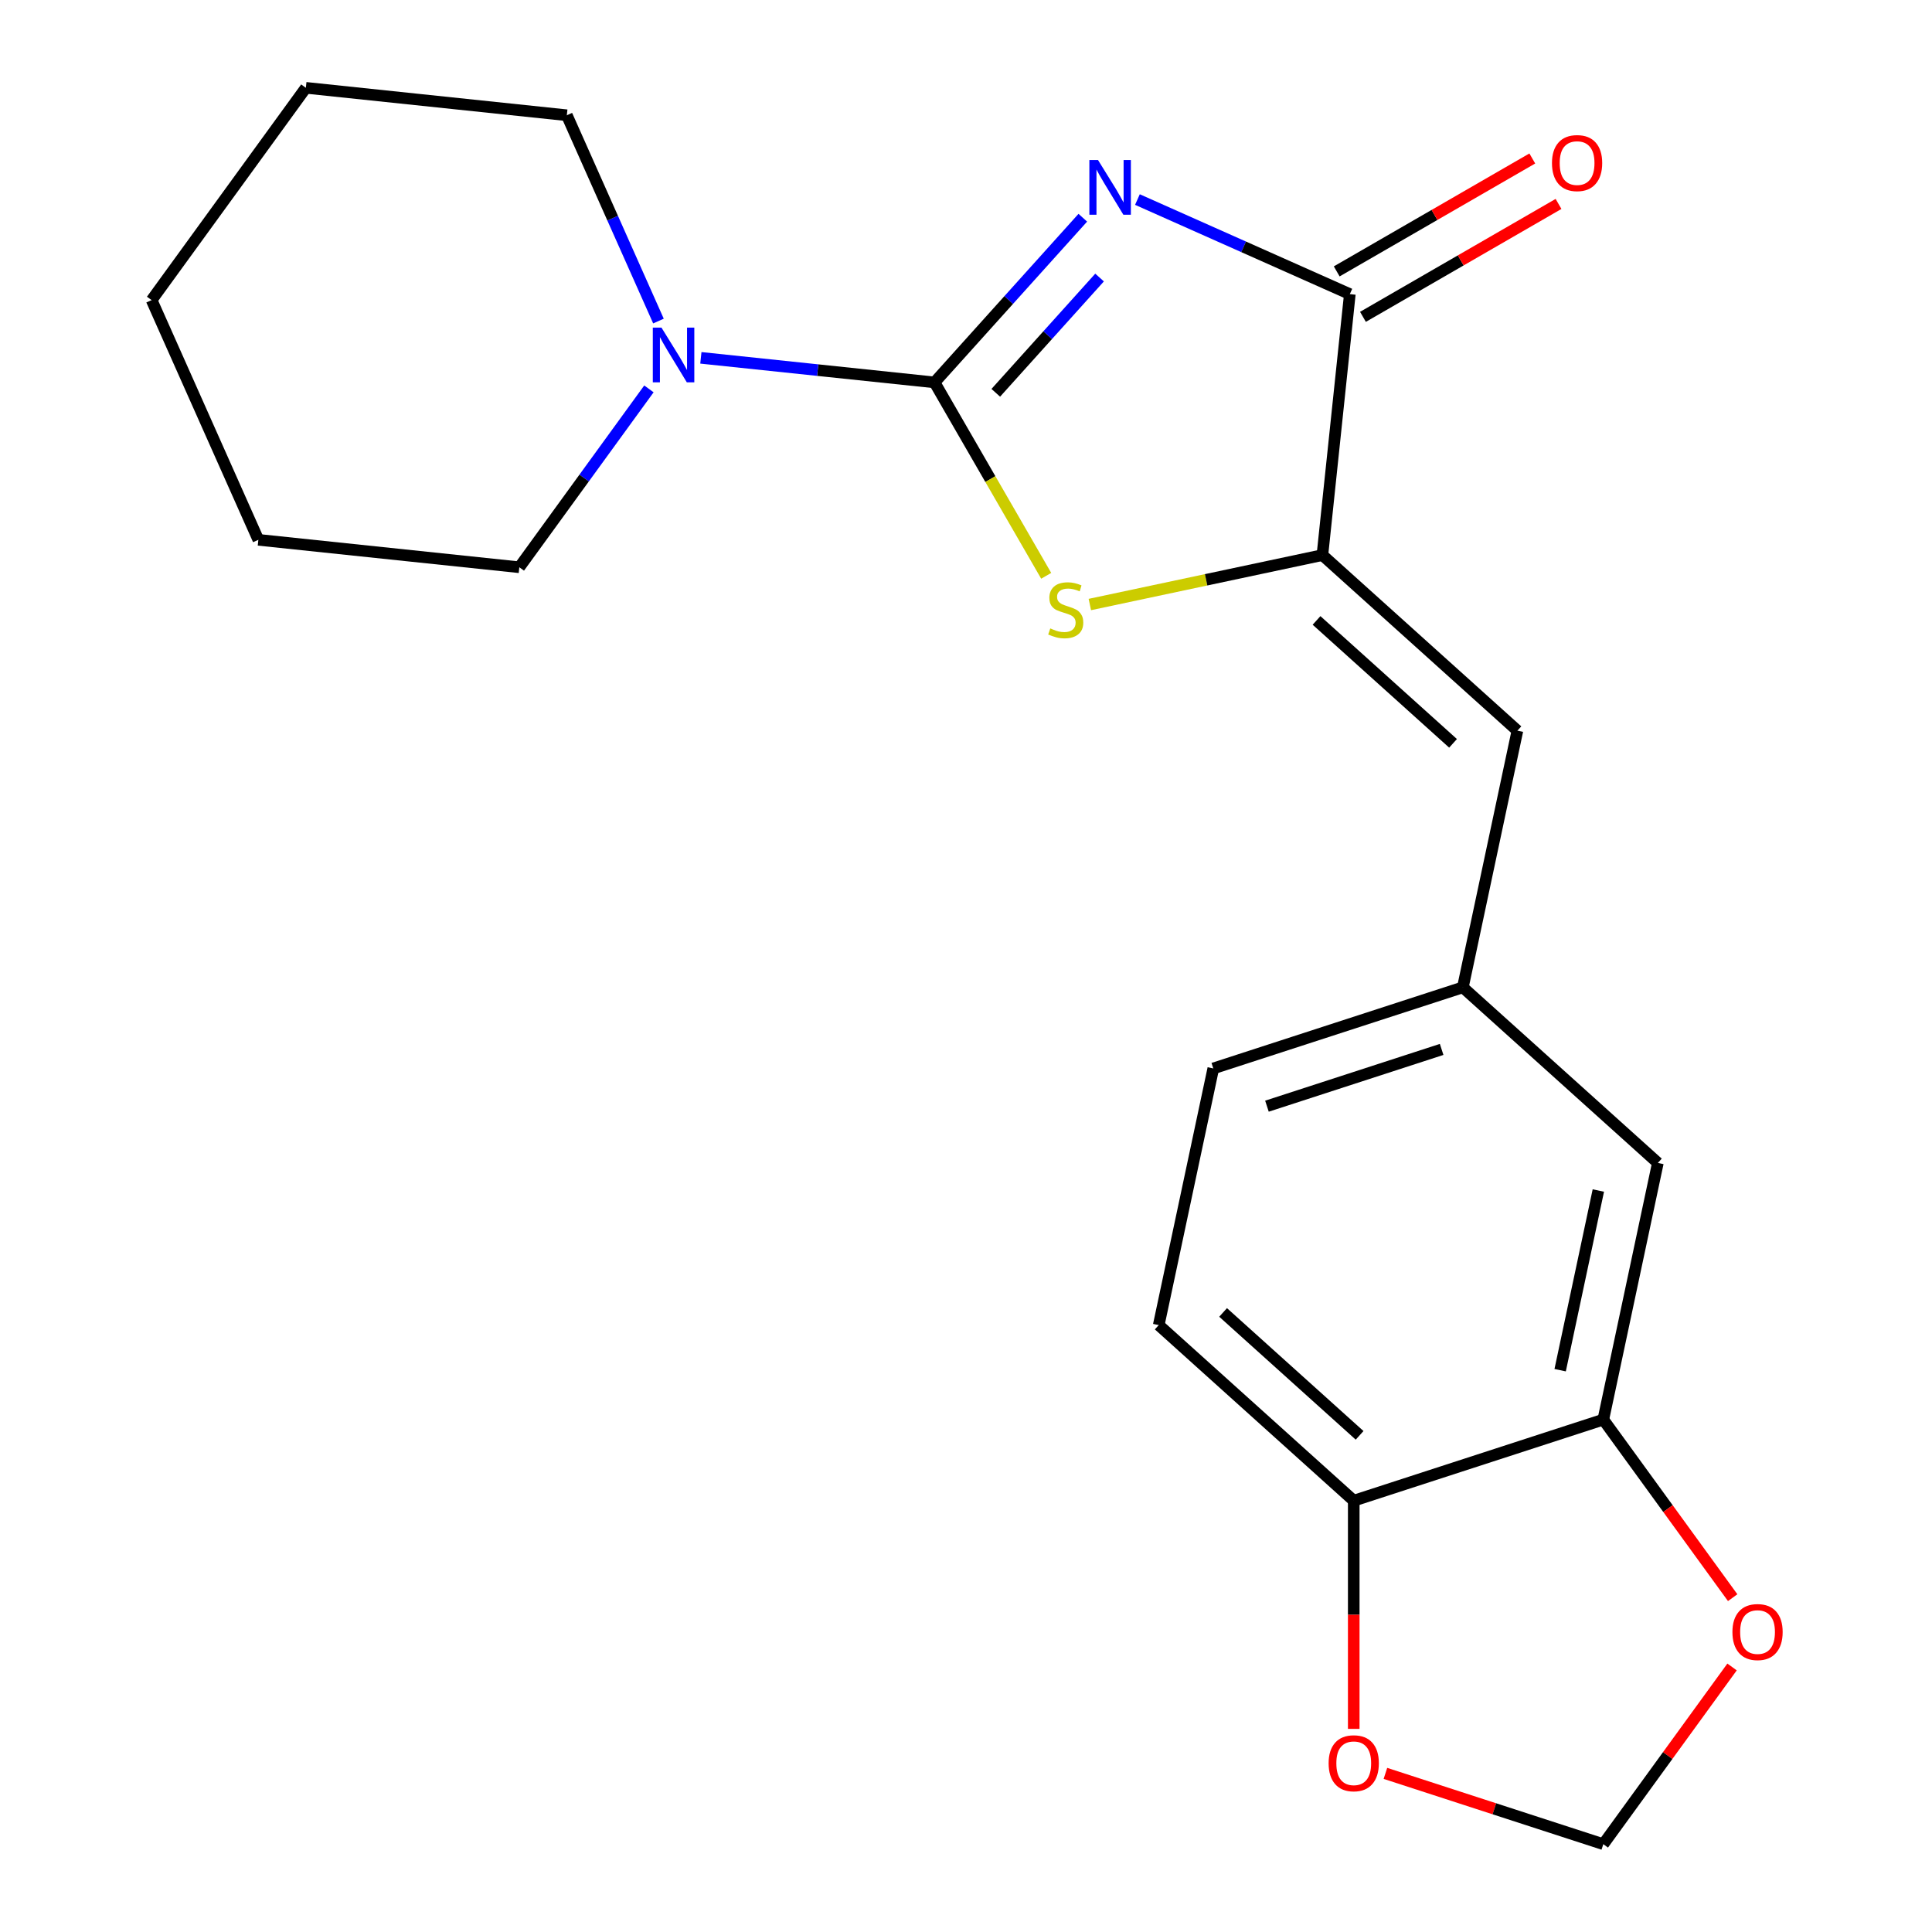 <?xml version='1.0' encoding='iso-8859-1'?>
<svg version='1.1' baseProfile='full'
              xmlns='http://www.w3.org/2000/svg'
                      xmlns:rdkit='http://www.rdkit.org/xml'
                      xmlns:xlink='http://www.w3.org/1999/xlink'
                  xml:space='preserve'
width='1000px' height='1000px' viewBox='0 0 1000 1000'>
<!-- END OF HEADER -->
<rect style='opacity:1.0;fill:#FFFFFF;stroke:none' width='1000' height='1000' x='0' y='0'> </rect>
<path class='bond-0' d='M 560.458,112.692 L 522.085,155.31' style='fill:none;fill-rule:evenodd;stroke:#0000FF;stroke-width:6px;stroke-linecap:butt;stroke-linejoin:miter;stroke-opacity:1' />
<path class='bond-0' d='M 522.085,155.31 L 483.712,197.927' style='fill:none;fill-rule:evenodd;stroke:#000000;stroke-width:6px;stroke-linecap:butt;stroke-linejoin:miter;stroke-opacity:1' />
<path class='bond-0' d='M 569.133,143.654 L 542.272,173.486' style='fill:none;fill-rule:evenodd;stroke:#0000FF;stroke-width:6px;stroke-linecap:butt;stroke-linejoin:miter;stroke-opacity:1' />
<path class='bond-0' d='M 542.272,173.486 L 515.411,203.318' style='fill:none;fill-rule:evenodd;stroke:#000000;stroke-width:6px;stroke-linecap:butt;stroke-linejoin:miter;stroke-opacity:1' />
<path class='bond-2' d='M 588.729,103.286 L 643.701,127.761' style='fill:none;fill-rule:evenodd;stroke:#0000FF;stroke-width:6px;stroke-linecap:butt;stroke-linejoin:miter;stroke-opacity:1' />
<path class='bond-2' d='M 643.701,127.761 L 698.672,152.236' style='fill:none;fill-rule:evenodd;stroke:#000000;stroke-width:6px;stroke-linecap:butt;stroke-linejoin:miter;stroke-opacity:1' />
<path class='bond-1' d='M 483.712,197.927 L 512.611,247.982' style='fill:none;fill-rule:evenodd;stroke:#000000;stroke-width:6px;stroke-linecap:butt;stroke-linejoin:miter;stroke-opacity:1' />
<path class='bond-1' d='M 512.611,247.982 L 541.51,298.036' style='fill:none;fill-rule:evenodd;stroke:#CCCC00;stroke-width:6px;stroke-linecap:butt;stroke-linejoin:miter;stroke-opacity:1' />
<path class='bond-4' d='M 483.712,197.927 L 423.241,191.572' style='fill:none;fill-rule:evenodd;stroke:#000000;stroke-width:6px;stroke-linecap:butt;stroke-linejoin:miter;stroke-opacity:1' />
<path class='bond-4' d='M 423.241,191.572 L 362.771,185.216' style='fill:none;fill-rule:evenodd;stroke:#0000FF;stroke-width:6px;stroke-linecap:butt;stroke-linejoin:miter;stroke-opacity:1' />
<path class='bond-21' d='M 564.098,312.9 L 624.287,300.107' style='fill:none;fill-rule:evenodd;stroke:#CCCC00;stroke-width:6px;stroke-linecap:butt;stroke-linejoin:miter;stroke-opacity:1' />
<path class='bond-21' d='M 624.287,300.107 L 684.475,287.313' style='fill:none;fill-rule:evenodd;stroke:#000000;stroke-width:6px;stroke-linecap:butt;stroke-linejoin:miter;stroke-opacity:1' />
<path class='bond-3' d='M 698.672,152.236 L 684.475,287.313' style='fill:none;fill-rule:evenodd;stroke:#000000;stroke-width:6px;stroke-linecap:butt;stroke-linejoin:miter;stroke-opacity:1' />
<path class='bond-11' d='M 705.463,163.999 L 756.078,134.776' style='fill:none;fill-rule:evenodd;stroke:#000000;stroke-width:6px;stroke-linecap:butt;stroke-linejoin:miter;stroke-opacity:1' />
<path class='bond-11' d='M 756.078,134.776 L 806.692,105.554' style='fill:none;fill-rule:evenodd;stroke:#FF0000;stroke-width:6px;stroke-linecap:butt;stroke-linejoin:miter;stroke-opacity:1' />
<path class='bond-11' d='M 691.881,140.474 L 742.496,111.251' style='fill:none;fill-rule:evenodd;stroke:#000000;stroke-width:6px;stroke-linecap:butt;stroke-linejoin:miter;stroke-opacity:1' />
<path class='bond-11' d='M 742.496,111.251 L 793.11,82.029' style='fill:none;fill-rule:evenodd;stroke:#FF0000;stroke-width:6px;stroke-linecap:butt;stroke-linejoin:miter;stroke-opacity:1' />
<path class='bond-5' d='M 684.475,287.313 L 785.41,378.195' style='fill:none;fill-rule:evenodd;stroke:#000000;stroke-width:6px;stroke-linecap:butt;stroke-linejoin:miter;stroke-opacity:1' />
<path class='bond-5' d='M 681.439,321.132 L 752.093,384.75' style='fill:none;fill-rule:evenodd;stroke:#000000;stroke-width:6px;stroke-linecap:butt;stroke-linejoin:miter;stroke-opacity:1' />
<path class='bond-16' d='M 340.819,166.175 L 317.105,112.913' style='fill:none;fill-rule:evenodd;stroke:#0000FF;stroke-width:6px;stroke-linecap:butt;stroke-linejoin:miter;stroke-opacity:1' />
<path class='bond-16' d='M 317.105,112.913 L 293.392,59.652' style='fill:none;fill-rule:evenodd;stroke:#000000;stroke-width:6px;stroke-linecap:butt;stroke-linejoin:miter;stroke-opacity:1' />
<path class='bond-17' d='M 335.88,201.286 L 302.341,247.449' style='fill:none;fill-rule:evenodd;stroke:#0000FF;stroke-width:6px;stroke-linecap:butt;stroke-linejoin:miter;stroke-opacity:1' />
<path class='bond-17' d='M 302.341,247.449 L 268.802,293.612' style='fill:none;fill-rule:evenodd;stroke:#000000;stroke-width:6px;stroke-linecap:butt;stroke-linejoin:miter;stroke-opacity:1' />
<path class='bond-9' d='M 785.41,378.195 L 757.171,511.048' style='fill:none;fill-rule:evenodd;stroke:#000000;stroke-width:6px;stroke-linecap:butt;stroke-linejoin:miter;stroke-opacity:1' />
<path class='bond-6' d='M 829.867,734.783 L 858.106,601.93' style='fill:none;fill-rule:evenodd;stroke:#000000;stroke-width:6px;stroke-linecap:butt;stroke-linejoin:miter;stroke-opacity:1' />
<path class='bond-6' d='M 807.532,709.207 L 827.299,616.21' style='fill:none;fill-rule:evenodd;stroke:#000000;stroke-width:6px;stroke-linecap:butt;stroke-linejoin:miter;stroke-opacity:1' />
<path class='bond-8' d='M 829.867,734.783 L 863.348,780.866' style='fill:none;fill-rule:evenodd;stroke:#000000;stroke-width:6px;stroke-linecap:butt;stroke-linejoin:miter;stroke-opacity:1' />
<path class='bond-8' d='M 863.348,780.866 L 896.829,826.949' style='fill:none;fill-rule:evenodd;stroke:#FF0000;stroke-width:6px;stroke-linecap:butt;stroke-linejoin:miter;stroke-opacity:1' />
<path class='bond-23' d='M 829.867,734.783 L 700.694,776.754' style='fill:none;fill-rule:evenodd;stroke:#000000;stroke-width:6px;stroke-linecap:butt;stroke-linejoin:miter;stroke-opacity:1' />
<path class='bond-7' d='M 700.694,776.754 L 599.759,685.872' style='fill:none;fill-rule:evenodd;stroke:#000000;stroke-width:6px;stroke-linecap:butt;stroke-linejoin:miter;stroke-opacity:1' />
<path class='bond-7' d='M 703.73,742.934 L 633.076,679.317' style='fill:none;fill-rule:evenodd;stroke:#000000;stroke-width:6px;stroke-linecap:butt;stroke-linejoin:miter;stroke-opacity:1' />
<path class='bond-10' d='M 700.694,776.754 L 700.694,835.806' style='fill:none;fill-rule:evenodd;stroke:#000000;stroke-width:6px;stroke-linecap:butt;stroke-linejoin:miter;stroke-opacity:1' />
<path class='bond-10' d='M 700.694,835.806 L 700.694,894.859' style='fill:none;fill-rule:evenodd;stroke:#FF0000;stroke-width:6px;stroke-linecap:butt;stroke-linejoin:miter;stroke-opacity:1' />
<path class='bond-12' d='M 896.51,862.82 L 863.188,908.683' style='fill:none;fill-rule:evenodd;stroke:#FF0000;stroke-width:6px;stroke-linecap:butt;stroke-linejoin:miter;stroke-opacity:1' />
<path class='bond-12' d='M 863.188,908.683 L 829.867,954.545' style='fill:none;fill-rule:evenodd;stroke:#000000;stroke-width:6px;stroke-linecap:butt;stroke-linejoin:miter;stroke-opacity:1' />
<path class='bond-13' d='M 757.171,511.048 L 858.106,601.93' style='fill:none;fill-rule:evenodd;stroke:#000000;stroke-width:6px;stroke-linecap:butt;stroke-linejoin:miter;stroke-opacity:1' />
<path class='bond-15' d='M 757.171,511.048 L 627.998,553.019' style='fill:none;fill-rule:evenodd;stroke:#000000;stroke-width:6px;stroke-linecap:butt;stroke-linejoin:miter;stroke-opacity:1' />
<path class='bond-15' d='M 746.189,543.178 L 655.768,572.558' style='fill:none;fill-rule:evenodd;stroke:#000000;stroke-width:6px;stroke-linecap:butt;stroke-linejoin:miter;stroke-opacity:1' />
<path class='bond-24' d='M 717.089,917.902 L 773.478,936.224' style='fill:none;fill-rule:evenodd;stroke:#FF0000;stroke-width:6px;stroke-linecap:butt;stroke-linejoin:miter;stroke-opacity:1' />
<path class='bond-24' d='M 773.478,936.224 L 829.867,954.545' style='fill:none;fill-rule:evenodd;stroke:#000000;stroke-width:6px;stroke-linecap:butt;stroke-linejoin:miter;stroke-opacity:1' />
<path class='bond-14' d='M 599.759,685.872 L 627.998,553.019' style='fill:none;fill-rule:evenodd;stroke:#000000;stroke-width:6px;stroke-linecap:butt;stroke-linejoin:miter;stroke-opacity:1' />
<path class='bond-18' d='M 293.392,59.652 L 158.315,45.455' style='fill:none;fill-rule:evenodd;stroke:#000000;stroke-width:6px;stroke-linecap:butt;stroke-linejoin:miter;stroke-opacity:1' />
<path class='bond-19' d='M 268.802,293.612 L 133.725,279.415' style='fill:none;fill-rule:evenodd;stroke:#000000;stroke-width:6px;stroke-linecap:butt;stroke-linejoin:miter;stroke-opacity:1' />
<path class='bond-22' d='M 158.315,45.455 L 78.481,155.336' style='fill:none;fill-rule:evenodd;stroke:#000000;stroke-width:6px;stroke-linecap:butt;stroke-linejoin:miter;stroke-opacity:1' />
<path class='bond-20' d='M 133.725,279.415 L 78.481,155.336' style='fill:none;fill-rule:evenodd;stroke:#000000;stroke-width:6px;stroke-linecap:butt;stroke-linejoin:miter;stroke-opacity:1' />
<path  class='atom-0' d='M 568.334 82.833
L 577.614 97.833
Q 578.534 99.313, 580.014 101.993
Q 581.494 104.673, 581.574 104.833
L 581.574 82.833
L 585.334 82.833
L 585.334 111.153
L 581.454 111.153
L 571.494 94.753
Q 570.334 92.833, 569.094 90.633
Q 567.894 88.433, 567.534 87.753
L 567.534 111.153
L 563.854 111.153
L 563.854 82.833
L 568.334 82.833
' fill='#0000FF'/>
<path  class='atom-2' d='M 543.622 325.272
Q 543.942 325.392, 545.262 325.952
Q 546.582 326.512, 548.022 326.872
Q 549.502 327.192, 550.942 327.192
Q 553.622 327.192, 555.182 325.912
Q 556.742 324.592, 556.742 322.312
Q 556.742 320.752, 555.942 319.792
Q 555.182 318.832, 553.982 318.312
Q 552.782 317.792, 550.782 317.192
Q 548.262 316.432, 546.742 315.712
Q 545.262 314.992, 544.182 313.472
Q 543.142 311.952, 543.142 309.392
Q 543.142 305.832, 545.542 303.632
Q 547.982 301.432, 552.782 301.432
Q 556.062 301.432, 559.782 302.992
L 558.862 306.072
Q 555.462 304.672, 552.902 304.672
Q 550.142 304.672, 548.622 305.832
Q 547.102 306.952, 547.142 308.912
Q 547.142 310.432, 547.902 311.352
Q 548.702 312.272, 549.822 312.792
Q 550.982 313.312, 552.902 313.912
Q 555.462 314.712, 556.982 315.512
Q 558.502 316.312, 559.582 317.952
Q 560.702 319.552, 560.702 322.312
Q 560.702 326.232, 558.062 328.352
Q 555.462 330.432, 551.102 330.432
Q 548.582 330.432, 546.662 329.872
Q 544.782 329.352, 542.542 328.432
L 543.622 325.272
' fill='#CCCC00'/>
<path  class='atom-5' d='M 342.375 169.57
L 351.655 184.57
Q 352.575 186.05, 354.055 188.73
Q 355.535 191.41, 355.615 191.57
L 355.615 169.57
L 359.375 169.57
L 359.375 197.89
L 355.495 197.89
L 345.535 181.49
Q 344.375 179.57, 343.135 177.37
Q 341.935 175.17, 341.575 174.49
L 341.575 197.89
L 337.895 197.89
L 337.895 169.57
L 342.375 169.57
' fill='#0000FF'/>
<path  class='atom-9' d='M 896.7 844.744
Q 896.7 837.944, 900.06 834.144
Q 903.42 830.344, 909.7 830.344
Q 915.98 830.344, 919.34 834.144
Q 922.7 837.944, 922.7 844.744
Q 922.7 851.624, 919.3 855.544
Q 915.9 859.424, 909.7 859.424
Q 903.46 859.424, 900.06 855.544
Q 896.7 851.664, 896.7 844.744
M 909.7 856.224
Q 914.02 856.224, 916.34 853.344
Q 918.7 850.424, 918.7 844.744
Q 918.7 839.184, 916.34 836.384
Q 914.02 833.544, 909.7 833.544
Q 905.38 833.544, 903.02 836.344
Q 900.7 839.144, 900.7 844.744
Q 900.7 850.464, 903.02 853.344
Q 905.38 856.224, 909.7 856.224
' fill='#FF0000'/>
<path  class='atom-11' d='M 687.694 912.654
Q 687.694 905.854, 691.054 902.054
Q 694.414 898.254, 700.694 898.254
Q 706.974 898.254, 710.334 902.054
Q 713.694 905.854, 713.694 912.654
Q 713.694 919.534, 710.294 923.454
Q 706.894 927.334, 700.694 927.334
Q 694.454 927.334, 691.054 923.454
Q 687.694 919.574, 687.694 912.654
M 700.694 924.134
Q 705.014 924.134, 707.334 921.254
Q 709.694 918.334, 709.694 912.654
Q 709.694 907.094, 707.334 904.294
Q 705.014 901.454, 700.694 901.454
Q 696.374 901.454, 694.014 904.254
Q 691.694 907.054, 691.694 912.654
Q 691.694 918.374, 694.014 921.254
Q 696.374 924.134, 700.694 924.134
' fill='#FF0000'/>
<path  class='atom-12' d='M 803.297 84.406
Q 803.297 77.606, 806.657 73.806
Q 810.017 70.006, 816.297 70.006
Q 822.577 70.006, 825.937 73.806
Q 829.297 77.606, 829.297 84.406
Q 829.297 91.286, 825.897 95.206
Q 822.497 99.086, 816.297 99.086
Q 810.057 99.086, 806.657 95.206
Q 803.297 91.326, 803.297 84.406
M 816.297 95.886
Q 820.617 95.886, 822.937 93.006
Q 825.297 90.086, 825.297 84.406
Q 825.297 78.846, 822.937 76.046
Q 820.617 73.206, 816.297 73.206
Q 811.977 73.206, 809.617 76.006
Q 807.297 78.806, 807.297 84.406
Q 807.297 90.126, 809.617 93.006
Q 811.977 95.886, 816.297 95.886
' fill='#FF0000'/>
</svg>
